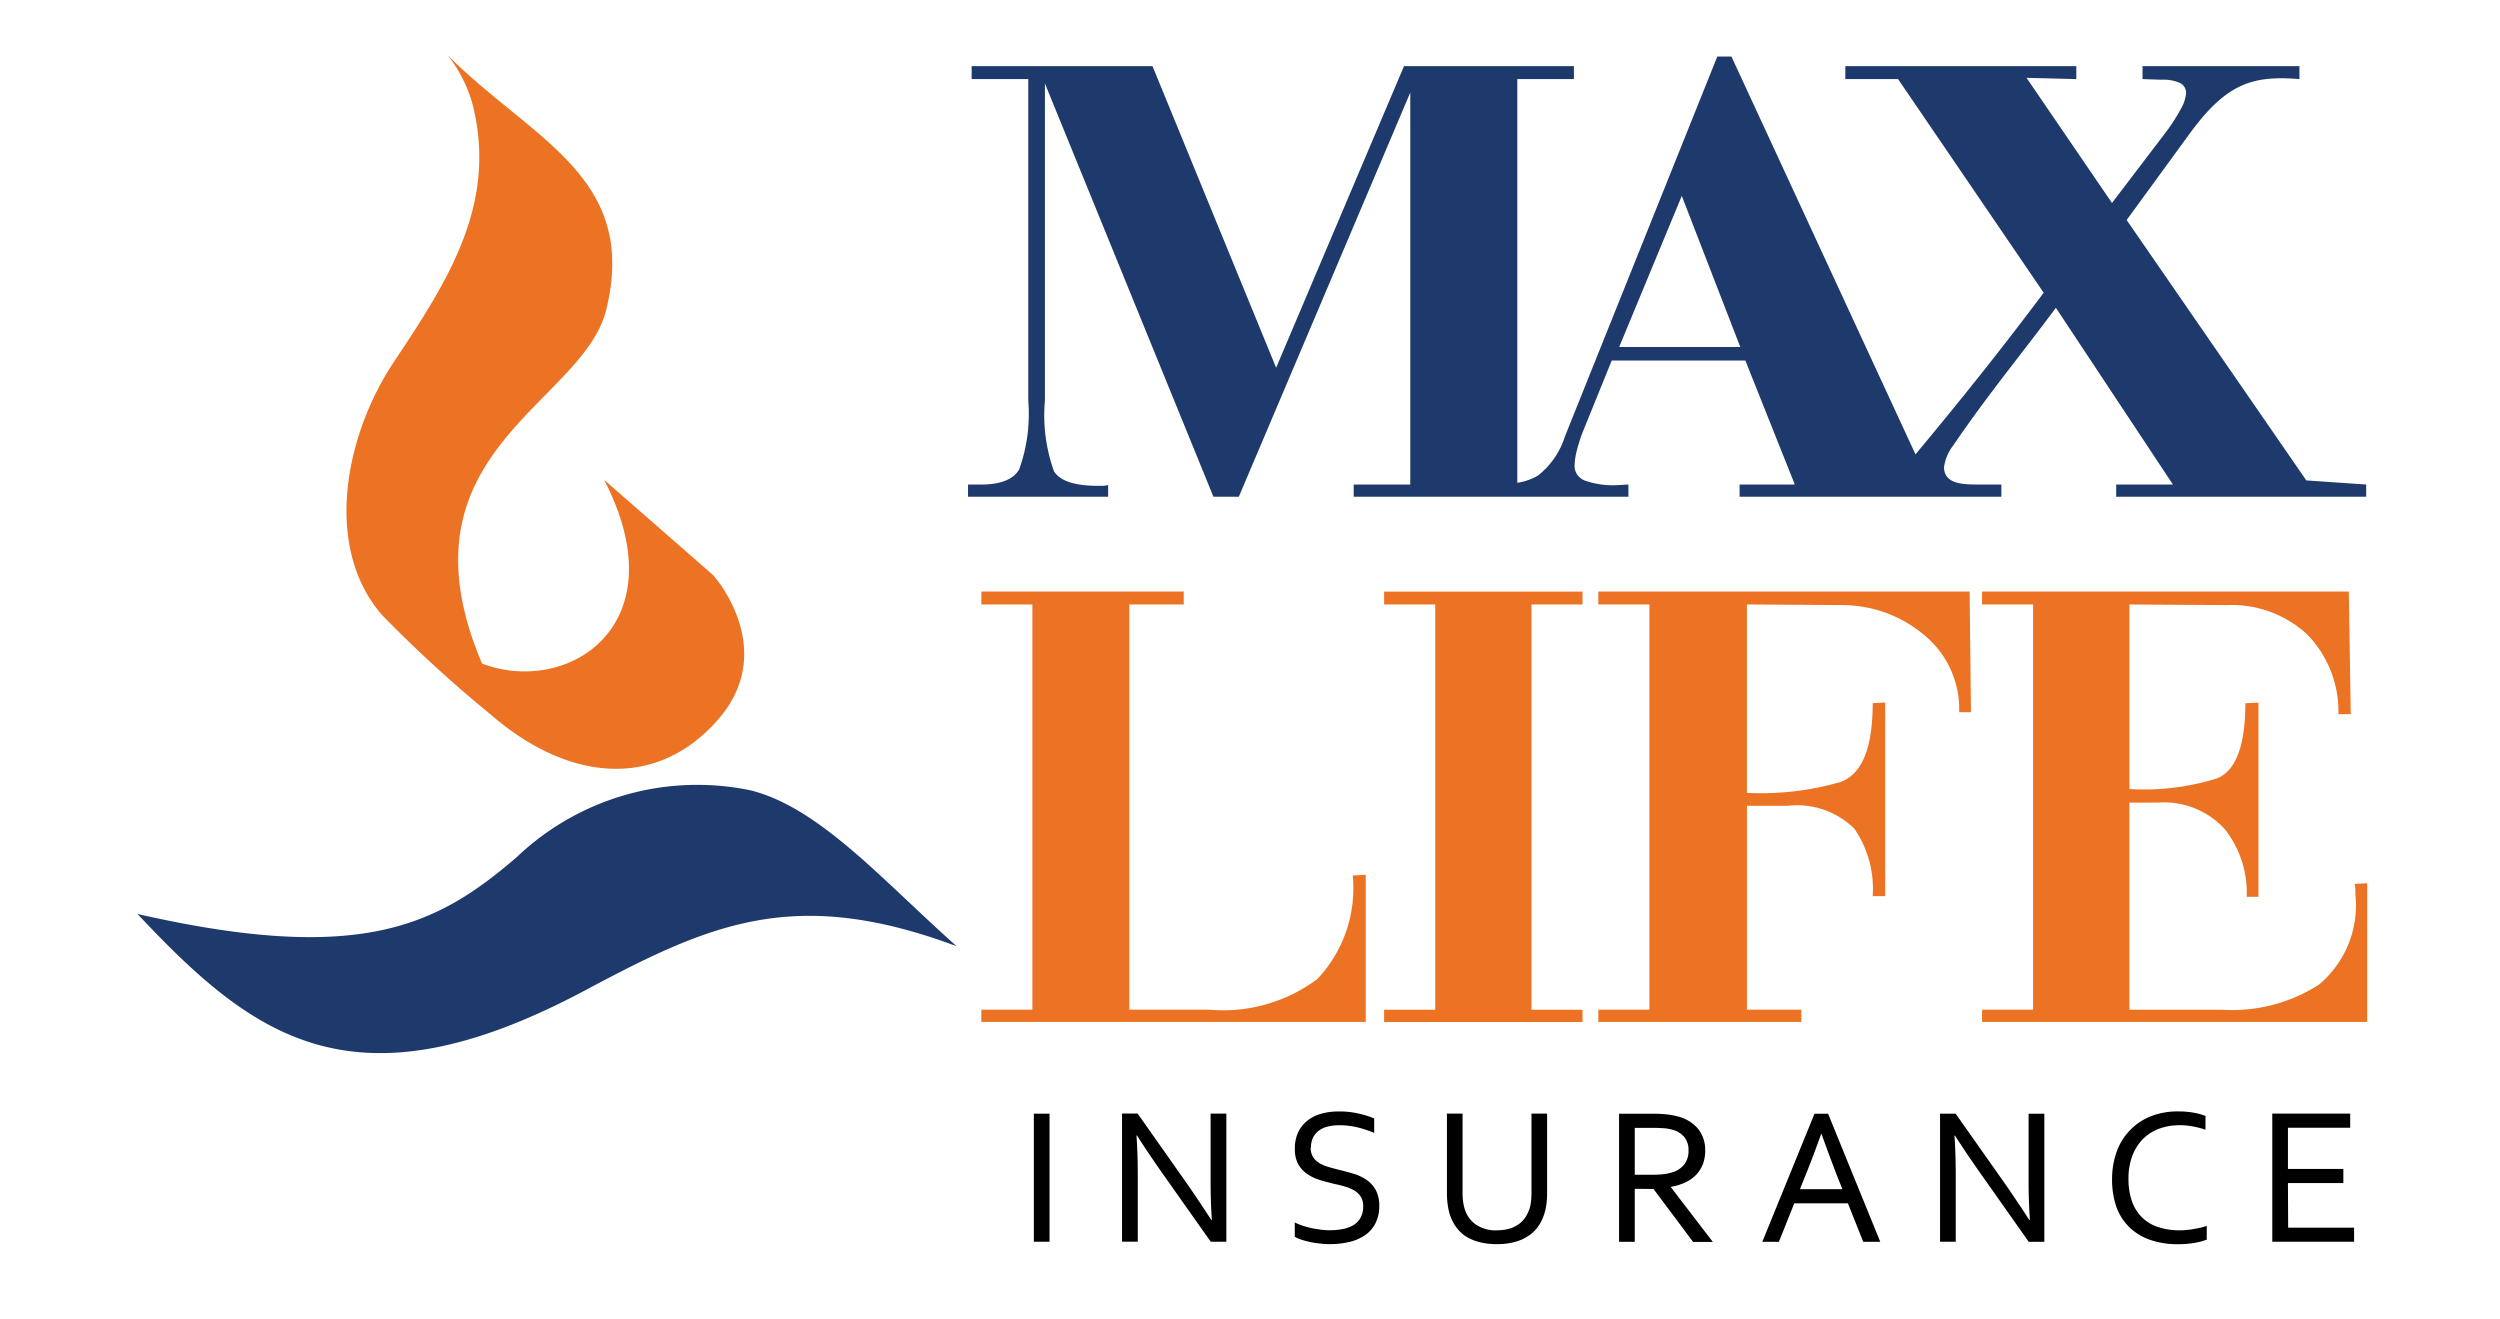 <svg xmlns="http://www.w3.org/2000/svg" width="91" height="48" viewBox="0 0 91 48"><defs><style>.a{fill:#eb7323;}.a,.b,.c{fill-rule:evenodd;}.b{fill:#1e3a6d;}.d{fill:none;}</style></defs><g transform="translate(-2102.945 4009.109)"><path class="a" d="M2358.683-3846.277v5.355h-13.992v-.446h1.858v-14.751h-1.858v-.47h7.367v.47h-1.981v14.751h2.909a5.735,5.735,0,0,0,3.936-1.117,4.818,4.818,0,0,0,1.288-3.769Zm2.529,4.91v-14.751h-1.86v-.47h7.222v.47h-1.858v14.751h1.858v.446h-7.222v-.446Zm15.924-4.135a3.865,3.865,0,0,0-.667-2.454,2.971,2.971,0,0,0-2.432-.834h-1.478v7.422h1.979v.446h-7.388v-.446h1.859v-14.751h-1.859v-.47h13.515l.048,4.393h-.429a3.485,3.485,0,0,0-1.3-2.831,4.645,4.645,0,0,0-3.041-1.069l-3.385-.023v6.859a10.456,10.456,0,0,0,3.385-.39q1.195-.409,1.193-2.875l.454-.024v7.047Zm18,4.58h-14.019v-.446h1.858v-14.751h-1.858v-.47h13.35l.071,4.464h-.45a4.015,4.015,0,0,0-1.146-2.913,4.053,4.053,0,0,0-2.932-1.057l-3.528-.023v6.719a8.92,8.92,0,0,0,3.181-.387q1.037-.413,1.038-2.737l.477-.024v7.07h-.428a3.74,3.74,0,0,0-.8-2.466,3,3,0,0,0-2.446-.963h-1.023v7.54h3.388a5.838,5.838,0,0,0,3.514-.917,3.761,3.761,0,0,0,1.322-3.289v-.187a.388.388,0,0,0-.009-.094.3.3,0,0,1-.014-.093l.454-.025Z" transform="translate(-206.025 -130.988)"/><path class="b" d="M2383.1-4000.739l6.541,9.478,2.178.15v.445h-9.1v-.445h2.066l-4.261-6.433c-1.317,1.772-2.486,3.172-3.729,5a1.655,1.655,0,0,0-.342.8c0,.628.723.632,1.242.632l.845,0v.445h-9.529v-.445h2.01l-1.8-4.513h-4.864l-1.059,2.61a5.948,5.948,0,0,0-.212.669,2.384,2.384,0,0,0-.081.553.563.563,0,0,0,.385.541,3.058,3.058,0,0,0,1.151.164l.423-.024v.445h-10v-.445h2.06v-14.267l-6.241,14.713h-.924l-6.134-15.043v11.542a6.043,6.043,0,0,0,.33,2.574q.334.53,1.6.529h.187a.3.3,0,0,0,.091-.012.319.319,0,0,1,.093-.011v.421h-5.1v-.445h.37q1.163.024,1.493-.553a5.971,5.971,0,0,0,.33-2.5v-11.706h-2.061v-.471h6.583l4.5,10.978,4.655-10.978h6.185v.471h-2.061v14.695a2.068,2.068,0,0,0,.75-.262,2.9,2.9,0,0,0,.978-1.411l5.552-13.843h.514l6.7,14.482c1.653-1.985,3.117-3.814,4.666-5.883l-5.3-7.777h-1.92v-.471h8.408v.471l-1.812-.046,3.11,4.555,1.931-2.536a6.562,6.562,0,0,0,.566-.87,1.4,1.4,0,0,0,.2-.586.4.4,0,0,0-.224-.377,1.494,1.494,0,0,0-.673-.117l-.688-.023v-.471h5.712v.471c-1.706-.136-2.658.139-4.026,2.026Zm-18.472,4.622h4.408l-2.129-5.5Z" transform="translate(-202.745 -0.361)"/><path class="a" d="M2170.284-4007.109c3.076,3.086,6.978,4.425,5.78,9.28-.853,3.455-7.79,5.177-4.518,12.875,3.124,1.187,7.181-1.392,4.442-6.69l3.956,3.458c.063.052,2.4,2.717.208,5.251s-5.4,2.349-8.314-.183a47.7,47.7,0,0,1-3.929-3.6c-2.126-2.434-1.394-6.48.426-9.215,1.9-2.849,3.659-5.559,2.95-9.014a4.983,4.983,0,0,0-1-2.16" transform="translate(-51.054)"/><path class="b" d="M2107.945-3797.9c8.129,1.851,10.911.431,13.823-2.081a9.525,9.525,0,0,1,8.488-2.421c2.522.623,4.826,3.293,7.512,5.677-5.918-2.21-8.986-.812-13.513,1.6-8.435,4.5-12.081,1.725-16.31-2.779" transform="translate(0 -177.941)"/><path class="c" d="M2359.421-3710.679h.571v4.663h-.571Zm5.611,2.6c.285.411.566.834.848,1.268h.02q-.045-.68-.045-1.385v-2.484h.573v4.663h-.568l-1.836-2.6c-.315-.453-.6-.876-.848-1.267h-.019c.031.424.047.921.047,1.487v2.378h-.573v-4.663h.568Zm4.466-1.366a.623.623,0,0,0,.085.341.665.665,0,0,0,.225.221,1.4,1.4,0,0,0,.329.142c.124.038.253.072.388.105.181.044.362.094.536.145a1.653,1.653,0,0,1,.469.222,1.05,1.05,0,0,1,.335.368,1.177,1.177,0,0,1,.129.582,1.336,1.336,0,0,1-.136.624,1.161,1.161,0,0,1-.371.433,1.72,1.72,0,0,1-.574.252,3.171,3.171,0,0,1-.726.081,2.637,2.637,0,0,1-.371-.025,3.126,3.126,0,0,1-.365-.059,2.863,2.863,0,0,1-.311-.086,1.2,1.2,0,0,1-.221-.1v-.519a2.177,2.177,0,0,0,.282.115,3.3,3.3,0,0,0,.326.09c.112.023.226.042.338.057a2.717,2.717,0,0,0,.322.021,2.374,2.374,0,0,0,.47-.043,1.16,1.16,0,0,0,.387-.138.746.746,0,0,0,.265-.266.834.834,0,0,0,.1-.424.634.634,0,0,0-.085-.345.7.7,0,0,0-.227-.223,1.282,1.282,0,0,0-.332-.145c-.123-.038-.255-.072-.392-.1-.184-.044-.36-.09-.533-.142a1.657,1.657,0,0,1-.463-.219,1.044,1.044,0,0,1-.332-.36,1.122,1.122,0,0,1-.123-.56,1.37,1.37,0,0,1,.125-.611,1.228,1.228,0,0,1,.344-.424,1.489,1.489,0,0,1,.507-.246,2.3,2.3,0,0,1,.619-.078,3.077,3.077,0,0,1,.7.071,3.179,3.179,0,0,1,.593.184v.526a4.13,4.13,0,0,0-.6-.2,2.8,2.8,0,0,0-.66-.079,1.65,1.65,0,0,0-.462.057.866.866,0,0,0-.325.163.735.735,0,0,0-.193.257.882.882,0,0,0-.062.336m6.771,3.01a1.625,1.625,0,0,0,.454-.058,1.107,1.107,0,0,0,.346-.17.975.975,0,0,0,.242-.257,1.316,1.316,0,0,0,.153-.337,1.243,1.243,0,0,0,.046-.255,2.606,2.606,0,0,0,.015-.275v-2.894h.569v2.879c0,.112-.006.223-.016.342a2.3,2.3,0,0,1-.059.33,1.724,1.724,0,0,1-.2.478,1.336,1.336,0,0,1-.348.381,1.637,1.637,0,0,1-.509.249,2.4,2.4,0,0,1-.7.091,2.444,2.444,0,0,1-.673-.084,1.66,1.66,0,0,1-.5-.23,1.338,1.338,0,0,1-.339-.354,1.75,1.75,0,0,1-.208-.442,2.469,2.469,0,0,1-.073-.375,3.391,3.391,0,0,1-.022-.387v-2.879h.569v2.894a2.424,2.424,0,0,0,.022.323,1.454,1.454,0,0,0,.072.3,1.043,1.043,0,0,0,.407.533,1.293,1.293,0,0,0,.751.2m5.016-1.511v1.928h-.571v-4.663h1.212a5.131,5.131,0,0,1,.524.025,2.726,2.726,0,0,1,.391.072,1.411,1.411,0,0,1,.749.453,1.224,1.224,0,0,1,.259.8,1.365,1.365,0,0,1-.091.505,1.209,1.209,0,0,1-.255.385,1.372,1.372,0,0,1-.394.27,2.125,2.125,0,0,1-.509.151v.013l1.527,1.993h-.718l-1.441-1.928Zm0-2.22v1.706h.561c.173,0,.323,0,.448-.016a1.721,1.721,0,0,0,.332-.064.882.882,0,0,0,.456-.288.8.8,0,0,0,.16-.52.737.737,0,0,0-.153-.482.829.829,0,0,0-.415-.264,1.8,1.8,0,0,0-.3-.056c-.117-.009-.264-.016-.444-.016Zm4.643,4.148,1.9-4.663h.494l1.9,4.663h-.62l-.558-1.4H2387.1l-.559,1.4Zm2.145-3.936q-.311.873-.6,1.582l-.176.44h1.547l-.176-.44c-.187-.484-.385-1.01-.587-1.582Zm6.726,1.874c.283.411.568.834.848,1.268h.021c-.029-.453-.047-.915-.047-1.385v-2.484h.573v4.663h-.568l-1.833-2.6q-.476-.679-.852-1.267h-.018c.03.424.046.921.046,1.487v2.378h-.571v-4.663h.566Zm6.3-2.18a2.068,2.068,0,0,0-.722.123,1.645,1.645,0,0,0-.588.37,1.788,1.788,0,0,0-.389.609,2.343,2.343,0,0,0-.143.848,2.445,2.445,0,0,0,.132.835,1.529,1.529,0,0,0,.376.582,1.484,1.484,0,0,0,.591.344,2.471,2.471,0,0,0,.767.113,2.2,2.2,0,0,0,.243-.013,2.446,2.446,0,0,0,.262-.034c.088-.014.171-.032.257-.051s.153-.042.221-.064v.5a2.372,2.372,0,0,1-.477.124,3.482,3.482,0,0,1-.562.043,2.989,2.989,0,0,1-1.031-.162,2.05,2.05,0,0,1-.758-.465,1.989,1.989,0,0,1-.465-.741,3.006,3.006,0,0,1-.153-.99,2.923,2.923,0,0,1,.164-1,2.193,2.193,0,0,1,.479-.782,2.144,2.144,0,0,1,.756-.511,2.616,2.616,0,0,1,1-.182c.1,0,.194,0,.29.01s.185.019.274.035a2.335,2.335,0,0,1,.244.055c.075.022.137.042.193.064v.5a3.7,3.7,0,0,0-.46-.118,2.78,2.78,0,0,0-.5-.046m3.969,3.73h2.4v.512H2404.5v-4.663h2.836v.515h-2.266v1.5h2.017v.513h-2.017Z" transform="translate(-218.844 -257.893)"/></g><rect class="d" width="91" height="48"/></svg>
